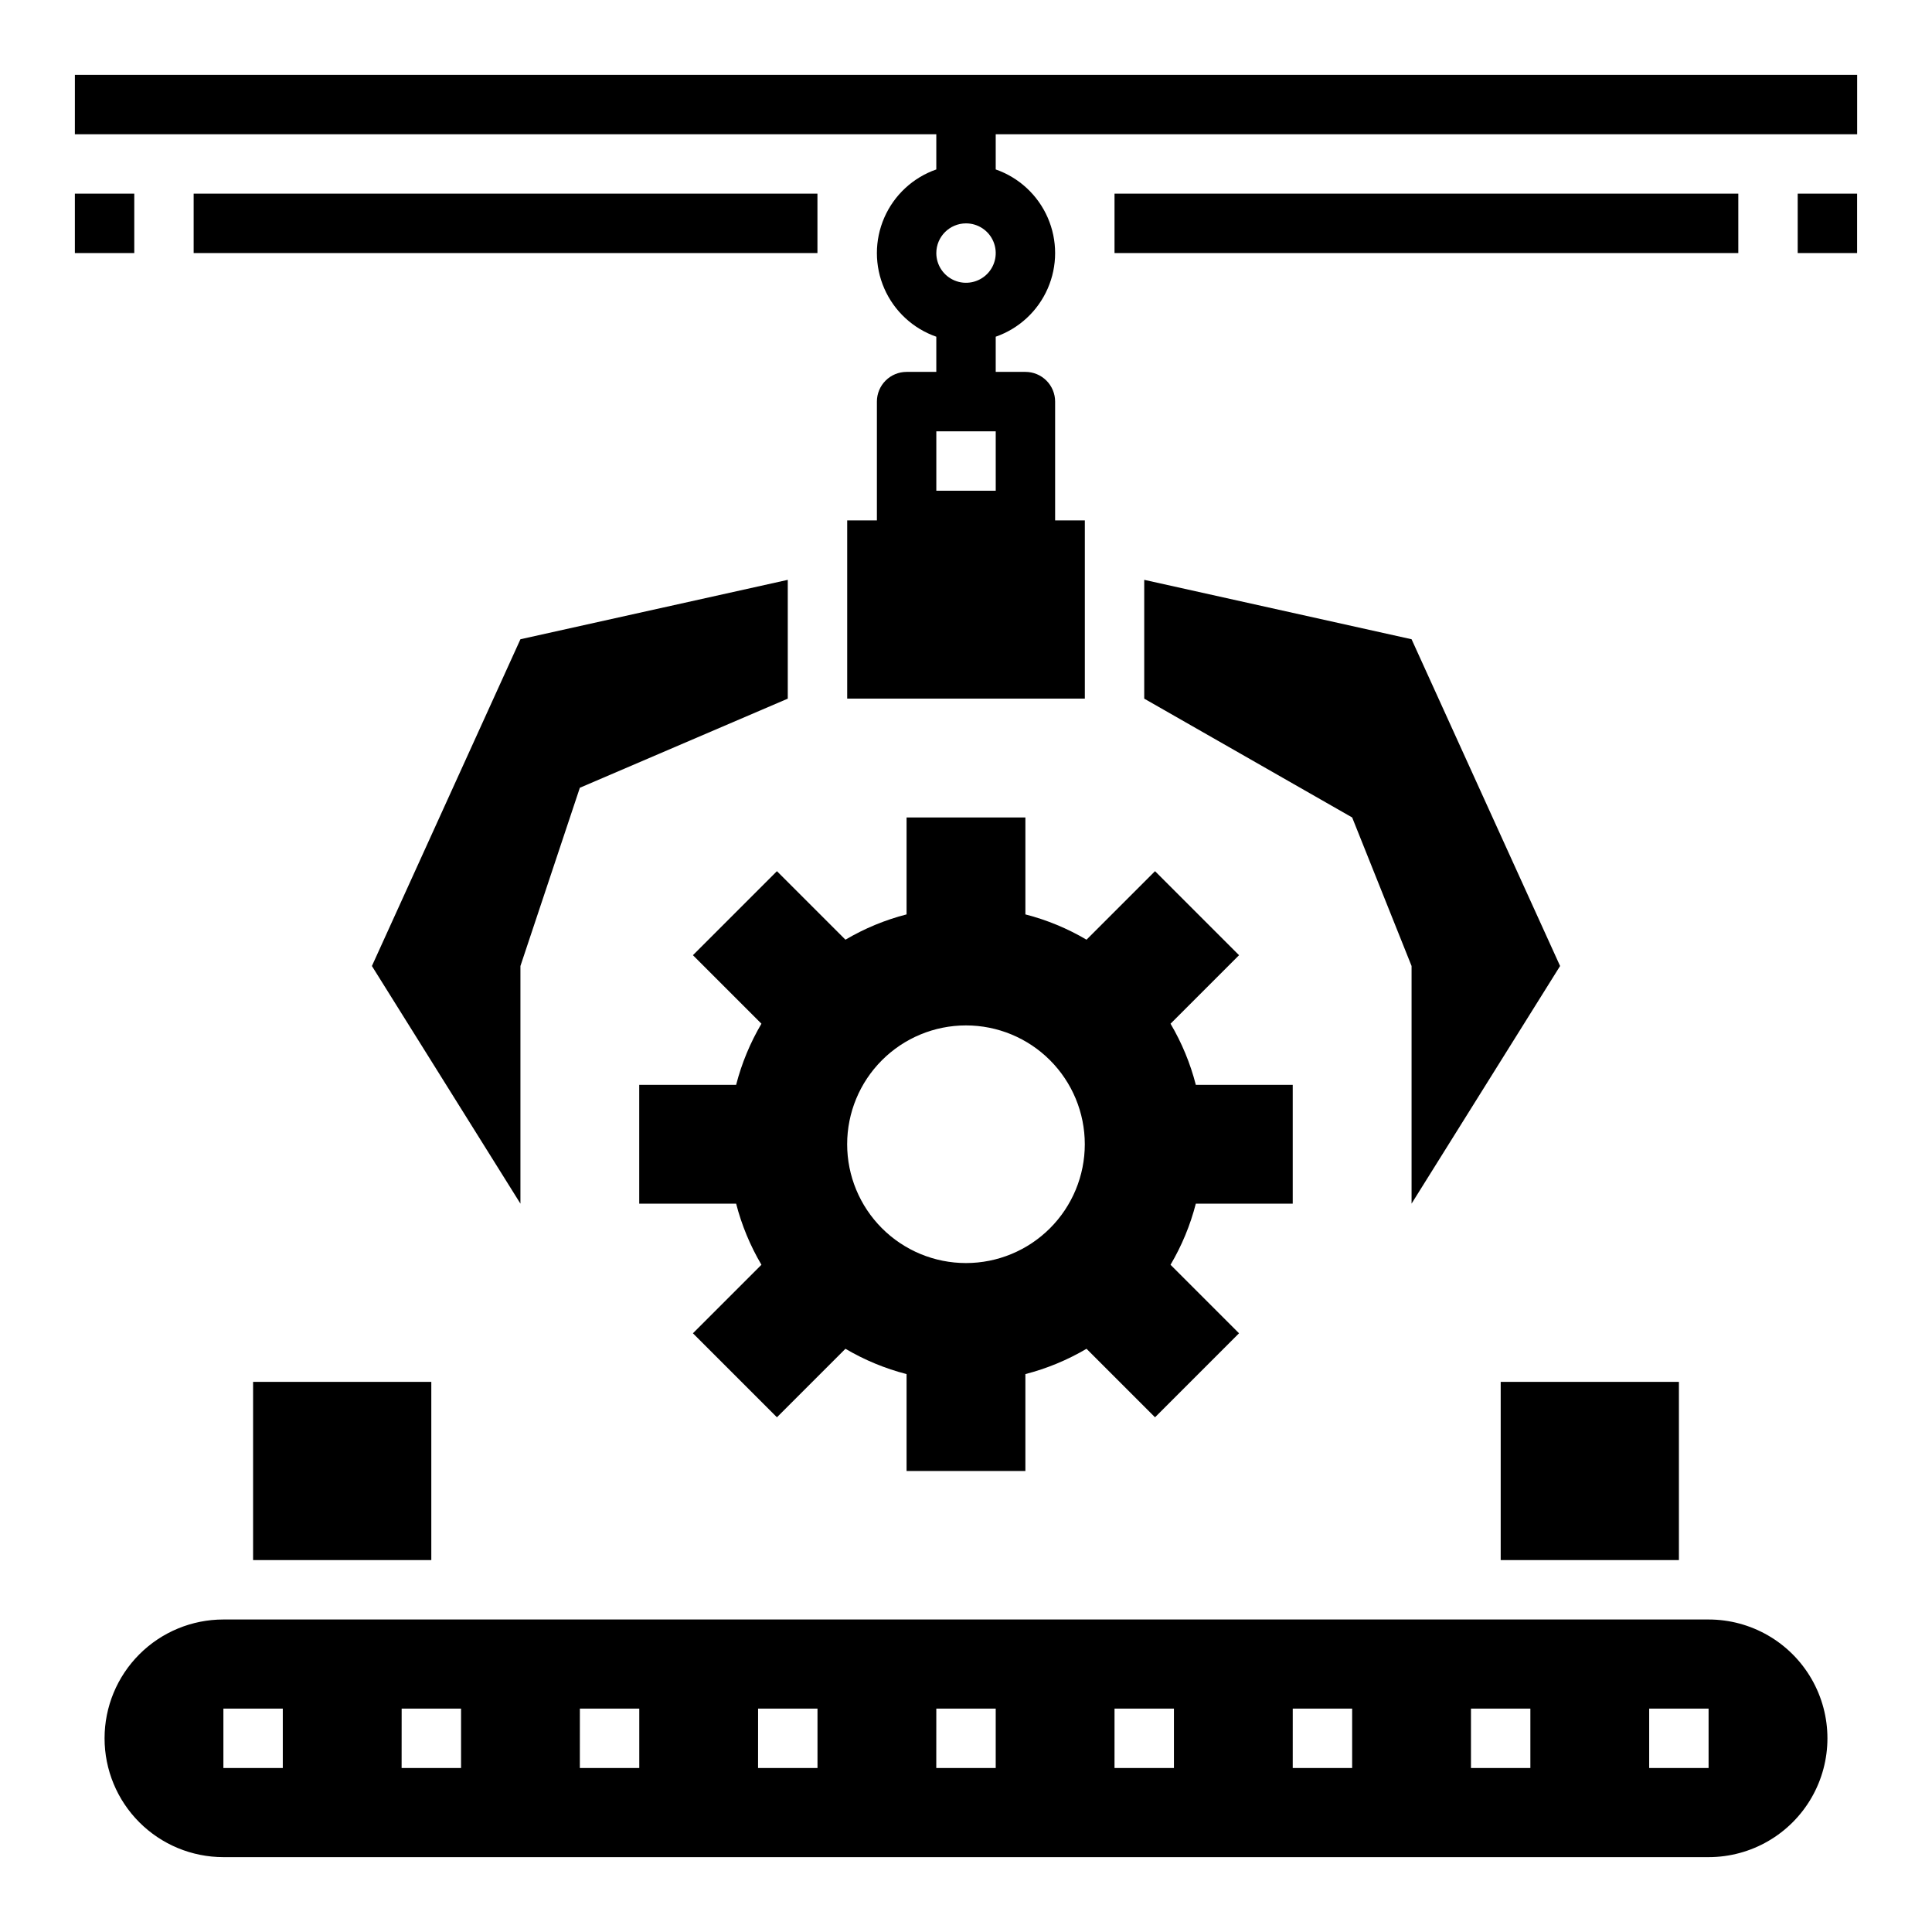 <?xml version="1.0" encoding="UTF-8"?>
<!-- Uploaded to: SVG Repo, www.svgrepo.com, Generator: SVG Repo Mixer Tools -->
<svg fill="#000000" width="800px" height="800px" version="1.1" viewBox="144 144 512 512" xmlns="http://www.w3.org/2000/svg">
 <g>
  <path d="m384.25 360.64v25.684c-5.688 1.461-11.141 3.719-16.195 6.703l-18.156-18.156-22.266 22.266 18.156 18.156c-2.984 5.059-5.242 10.512-6.707 16.199h-25.68v31.488h25.68c1.465 5.684 3.719 11.137 6.707 16.195l-18.156 18.156 22.266 22.266 18.156-18.156c5.055 2.984 10.508 5.242 16.195 6.707v25.68h31.488v-25.68c5.688-1.465 11.141-3.723 16.199-6.707l18.156 18.156 22.262-22.266-18.156-18.156h0.004c2.984-5.059 5.242-10.508 6.703-16.195h25.68v-31.488h-25.68c-1.461-5.688-3.719-11.141-6.703-16.199l18.156-18.156-22.266-22.266-18.156 18.156c-5.059-2.984-10.512-5.242-16.199-6.703v-25.684zm47.23 86.594h0.004c0 8.352-3.32 16.359-9.223 22.266-5.906 5.906-13.914 9.223-22.266 9.223s-16.363-3.316-22.266-9.223c-5.906-5.906-9.223-13.914-9.223-22.266 0-8.352 3.316-16.359 9.223-22.266 5.902-5.906 13.914-9.223 22.266-9.223s16.359 3.316 22.266 9.223c5.902 5.906 9.223 13.914 9.223 22.266z"/>
  <path d="m171.71 604.67c0 8.352 3.316 16.359 9.223 22.266 5.902 5.902 13.914 9.223 22.266 9.223h393.6c11.246 0 21.645-6.004 27.27-15.746 5.625-9.742 5.625-21.746 0-31.488-5.625-9.742-16.023-15.742-27.27-15.742h-393.6c-8.352 0-16.363 3.316-22.266 9.223-5.906 5.906-9.223 13.914-9.223 22.266zm409.34-7.871h15.742v15.742h-15.742zm-47.23 0h15.742v15.742h-15.742zm-47.23 0h15.742v15.742h-15.746zm-47.23 0h15.742v15.742h-15.746zm-47.23 0h15.742v15.742h-15.75zm-47.23 0h15.742v15.742h-15.75zm-47.23 0h15.742v15.742h-15.75zm-47.23 0h15.742v15.742h-15.754zm-47.242 0h15.742v15.742h-15.742z"/>
  <path d="m541.7 510.21h47.23v47.23h-47.23z"/>
  <path d="m211.07 510.21h47.23v47.23h-47.23z"/>
  <path d="m195.32 195.32h165.31v15.742h-165.31z"/>
  <path d="m163.84 195.32h15.742v15.742h-15.742z"/>
  <path d="m620.41 195.32h15.742v15.742h-15.742z"/>
  <path d="m439.36 195.32h165.31v15.742h-165.31z"/>
  <path d="m163.84 179.58h228.29v9.324c-6.172 2.152-11.164 6.777-13.781 12.77-2.617 5.988-2.617 12.797 0 18.789 2.617 5.988 7.609 10.617 13.781 12.77v9.324h-7.871c-2.086 0-4.09 0.828-5.566 2.305-1.477 1.477-2.305 3.481-2.305 5.566v31.488h-7.871v47.23h62.977v-47.23h-7.875v-31.488c0-2.086-0.828-4.09-2.305-5.566-1.477-1.477-3.477-2.305-5.566-2.305h-7.871v-9.324c6.172-2.152 11.164-6.781 13.781-12.77 2.617-5.988 2.617-12.801 0-18.789-2.617-5.992-7.609-10.617-13.781-12.77v-9.324h228.29v-15.746h-472.32zm244.04 94.465h-15.746v-15.746h15.742zm-7.871-70.848c3.184 0 6.055 1.918 7.269 4.859 1.219 2.941 0.547 6.328-1.703 8.578-2.254 2.25-5.641 2.926-8.582 1.707s-4.859-4.09-4.859-7.273c0.004-4.348 3.527-7.867 7.875-7.871z"/>
  <path d="m557.44 400-39.359-86.594-70.848-15.742v31.484l55.105 31.488 15.742 39.363v62.977z"/>
  <path d="m281.92 400 15.746-47.234 55.102-23.617v-31.484l-70.848 15.742-39.359 86.594 39.359 62.977z"/>
 </g>
</svg>